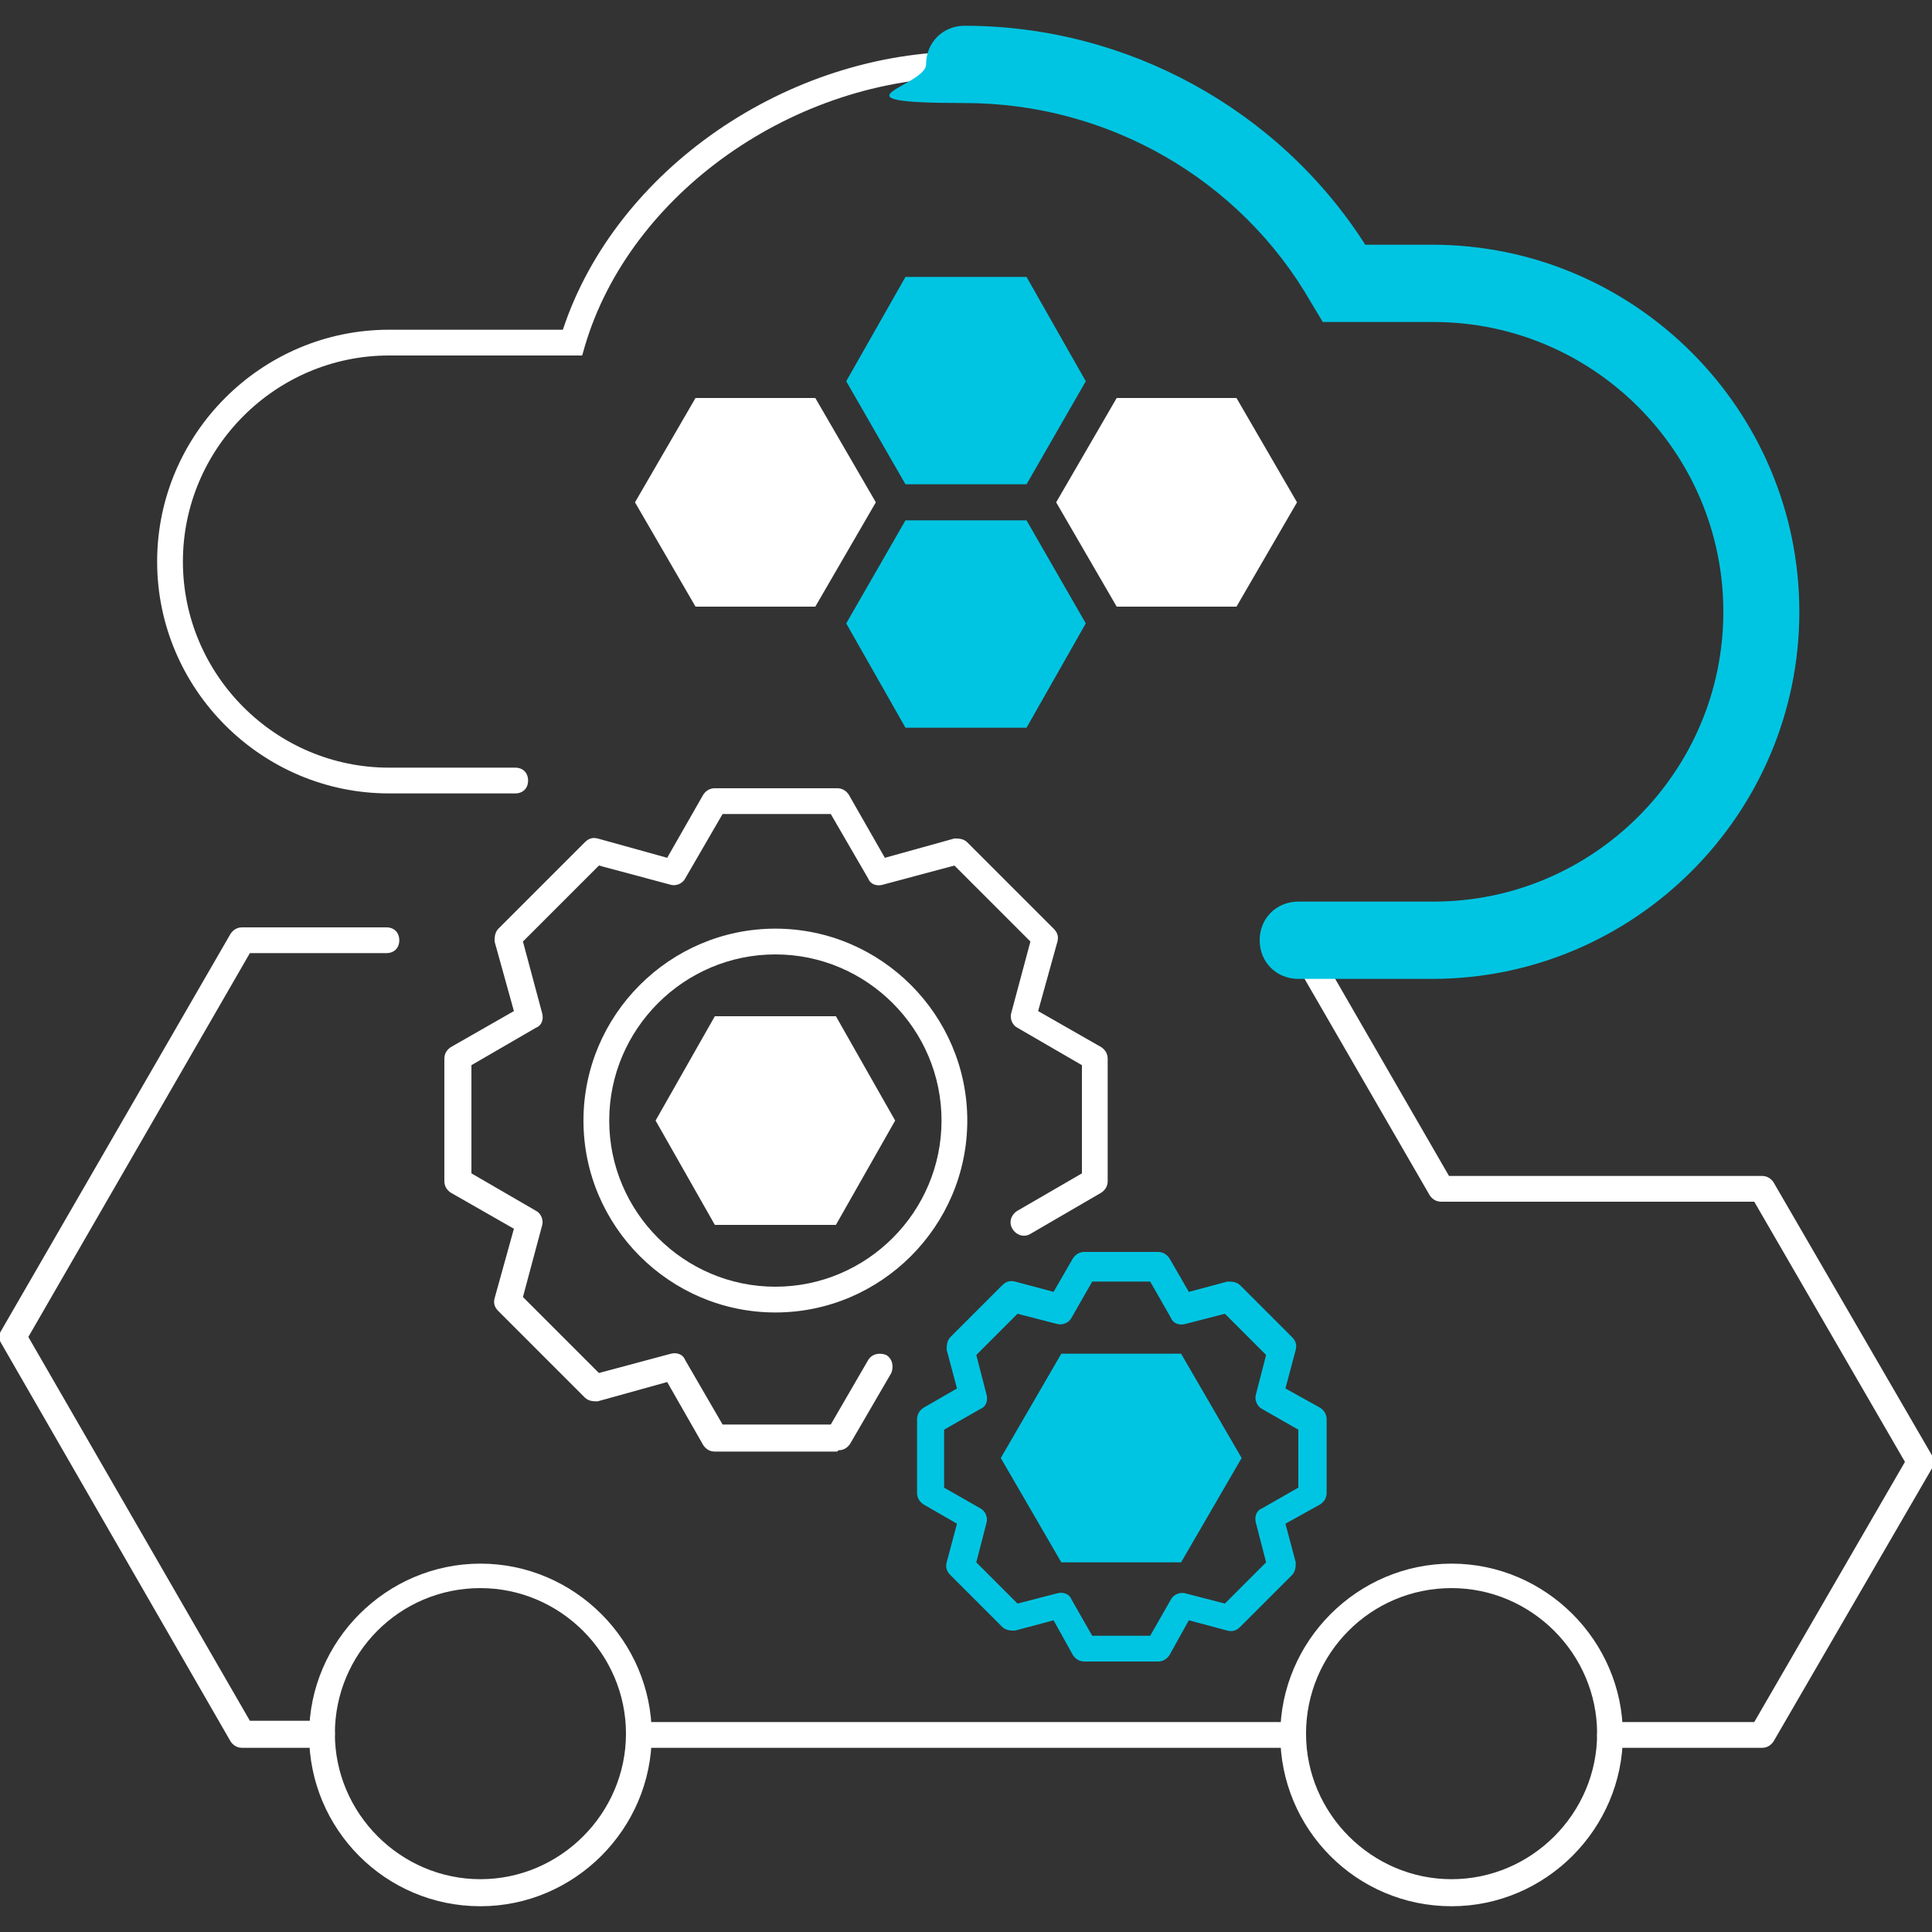 <?xml version="1.0" encoding="UTF-8"?>
<svg xmlns="http://www.w3.org/2000/svg" id="Layer_1" version="1.1" viewBox="0 0 150 150">
  <rect x="0" y="0" width="150" height="150" fill="#333333" stroke="none"/>
  <!-- Generator: Adobe Illustrator 30.0.0, SVG Export Plug-In . SVG Version: 2.1.1 Build 123)  -->
  <defs>
    <style>
      .st0 {
        fill: #fff;
      }

      .st1 {
        fill: #00c5e2;
      }
    </style>
  </defs>
  <g id="Automator_AI">
    <g>
      <path class="st0" d="M100.3,135.7h-50.6c-.6,0-1-.4-1-1s.4-1,1-1h50.6c.6,0,1,.4,1,1s-.4,1-1,1Z"></path>
      <path class="st0" d="M136.7,135.7h-11.7c-.6,0-1-.4-1-1s.4-1,1-1h11.2l11.7-20.2-11.7-20.2h-24.3c-.4,0-.7-.2-.9-.5l-11.1-19.2c-.3-.5-.1-1.1.4-1.4.5-.3,1.1-.1,1.4.4l10.8,18.7h24.3c.4,0,.7.2.9.5l12.3,21.2c.2.3.2.7,0,1l-12.3,21.2c-.2.3-.5.5-.9.5Z"></path>
      <path class="st0" d="M25,135.7h-6.2c-.4,0-.7-.2-.9-.5L.1,104.3c-.2-.3-.2-.7,0-1l17.8-30.8c.2-.3.5-.5.9-.5h11.2c.6,0,1,.4,1,1s-.4,1-1,1h-10.6L2.2,103.8l17.2,29.8h5.6c.6,0,1,.4,1,1s-.4,1-1,1Z"></path>
      <path class="st0" d="M112.7,148c-7.4,0-13.3-6-13.3-13.3s6-13.3,13.3-13.3,13.3,6,13.3,13.3-6,13.3-13.3,13.3ZM112.7,123.3c-6.3,0-11.3,5.1-11.3,11.3s5.1,11.3,11.3,11.3,11.3-5.1,11.3-11.3-5.1-11.3-11.3-11.3Z"></path>
      <path class="st0" d="M37.3,148c-7.4,0-13.3-6-13.3-13.3s6-13.3,13.3-13.3,13.3,6,13.3,13.3-6,13.3-13.3,13.3ZM37.3,123.3c-6.3,0-11.3,5.1-11.3,11.3s5.1,11.3,11.3,11.3,11.3-5.1,11.3-11.3-5.1-11.3-11.3-11.3Z"></path>
    </g>
    <g>
      <path class="st0" d="M40,61.6h-9.8c-9.9,0-18-8.1-18-18s8.1-18,18-18h13.5c4.1-12.4,17.4-21.6,31.3-21.6s1,.4,1,1-.4,1-1,1c-13.3,0-26.1,9-29.6,20.9l-.2.7h-15c-8.8,0-16,7.2-16,16s7.2,16,16,16h9.8c.6,0,1,.4,1,1s-.4,1-1,1Z"></path>
      <path class="st1" d="M111.3,76h-10.5c-1.7,0-3-1.3-3-3s1.3-3,3-3h10.5c12.4,0,22.5-10.1,22.5-22.5s-10.1-22.5-22.5-22.5h-8.6l-.9-1.5c-5.5-9.6-15.8-15.5-26.9-15.5s-3-1.3-3-3,1.3-3,3-3c12.6,0,24.4,6.5,31.1,17h5.2c15.7,0,28.5,12.8,28.5,28.5s-12.8,28.5-28.5,28.5Z"></path>
    </g>
    <g>
      <g>
        <polygon class="st0" points="55.5 95.1 64.9 95.1 69.5 87 64.9 78.9 55.5 78.9 50.9 87 55.5 95.1"></polygon>
        <g>
          <g>
            <path class="st0" d="M60.2,101.9c-8.2,0-14.9-6.7-14.9-14.9s6.7-14.9,14.9-14.9,14.9,6.7,14.9,14.9-6.7,14.9-14.9,14.9ZM60.2,74.1c-7.1,0-12.9,5.8-12.9,12.9s5.8,12.9,12.9,12.9,12.9-5.8,12.9-12.9-5.8-12.9-12.9-12.9Z"></path>
            <path class="st0" d="M65,112.7h-9.5c-.4,0-.7-.2-.9-.5l-2.8-4.9-5.4,1.5c-.3,0-.7,0-1-.3l-6.7-6.7c-.3-.3-.4-.6-.3-1l1.5-5.4-4.9-2.8c-.3-.2-.5-.5-.5-.9v-9.5c0-.4.2-.7.5-.9l4.9-2.8-1.5-5.4c0-.3,0-.7.3-1l6.7-6.7c.3-.3.6-.4,1-.3l5.4,1.5,2.8-4.9c.2-.3.5-.5.9-.5h9.5c.4,0,.7.2.9.5l2.8,4.9,5.4-1.5c.3,0,.7,0,1,.3l6.7,6.7c.3.3.4.6.3,1l-1.5,5.4,4.9,2.8c.3.2.5.5.5.9v9.5c0,.4-.2.7-.5.9l-5.5,3.2c-.5.3-1.1.1-1.4-.4s-.1-1.1.4-1.4l5-2.9v-8.4l-5-2.9c-.4-.2-.6-.7-.5-1.1l1.5-5.6-5.9-5.9-5.6,1.5c-.4.1-.9,0-1.1-.5l-2.9-5h-8.4l-2.9,5c-.2.4-.7.6-1.1.5l-5.6-1.5-5.9,5.9,1.5,5.6c.1.4,0,.9-.5,1.1l-5,2.9v8.4l5,2.9c.4.2.6.7.5,1.1l-1.5,5.6,5.9,5.9,5.6-1.5c.4-.1.9,0,1.1.5l2.9,5h8.4l2.9-5c.3-.5.9-.6,1.4-.4.5.3.6.9.4,1.4l-3.2,5.5c-.2.3-.5.5-.9.5Z"></path>
          </g>
          <g>
            <path class="st1" d="M89.9,129h-5.7c-.4,0-.7-.2-.9-.5l-1.5-2.7-3,.8c-.3,0-.7,0-1-.3l-4-4c-.3-.3-.4-.6-.3-1l.8-3-2.6-1.5c-.3-.2-.5-.5-.5-.9v-5.7c0-.4.2-.7.5-.9l2.6-1.5-.8-3c0-.3,0-.7.3-1l4-4c.3-.3.6-.4,1-.3l3,.8,1.5-2.6c.2-.3.5-.5.9-.5h5.7c.4,0,.7.2.9.5l1.5,2.6,3-.8c.3,0,.7,0,1,.3l4,4c.3.3.4.6.3,1l-.8,3,2.7,1.5c.3.2.5.5.5.9v5.7c0,.4-.2.7-.5.9l-2.7,1.5.8,3c0,.3,0,.7-.3,1l-4,4c-.3.3-.6.4-1,.3l-3-.8-1.5,2.7c-.2.3-.5.5-.9.5ZM84.8,127h4.5l1.6-2.8c.2-.4.7-.6,1.1-.5l3.1.8,3.2-3.2-.8-3.1c-.1-.4,0-.9.5-1.1l2.8-1.6v-4.5l-2.8-1.6c-.4-.2-.6-.7-.5-1.1l.8-3.1-3.2-3.2-3.1.8c-.4.1-.9,0-1.1-.5l-1.6-2.8h-4.5l-1.6,2.8c-.2.4-.7.6-1.1.5l-3.1-.8-3.2,3.2.8,3.1c.1.4,0,.9-.5,1.1l-2.8,1.6v4.5l2.8,1.6c.4.2.6.7.5,1.1l-.8,3.1,3.2,3.2,3.1-.8c.4-.1.9,0,1.1.5l1.6,2.8Z"></path>
            <path class="st1" d="M82.4,121.3h9.3l4.7-8.1-4.7-8.1h-9.3l-4.7,8.1,4.7,8.1Z"></path>
          </g>
        </g>
      </g>
      <g>
        <polygon class="st0" points="54 47.1 63.3 47.1 68 39 63.3 30.9 54 30.9 49.3 39 54 47.1"></polygon>
        <polygon class="st1" points="70.3 37.6 79.7 37.6 84.3 29.6 79.7 21.5 70.3 21.5 65.7 29.6 70.3 37.6"></polygon>
        <polygon class="st0" points="86.7 47.1 96 47.1 100.7 39 96 30.9 86.7 30.9 82 39 86.7 47.1"></polygon>
        <polygon class="st1" points="70.3 56.5 79.7 56.5 84.3 48.4 79.7 40.4 70.3 40.4 65.7 48.4 70.3 56.5"></polygon>
      </g>
    </g>
  </g>
</svg>
